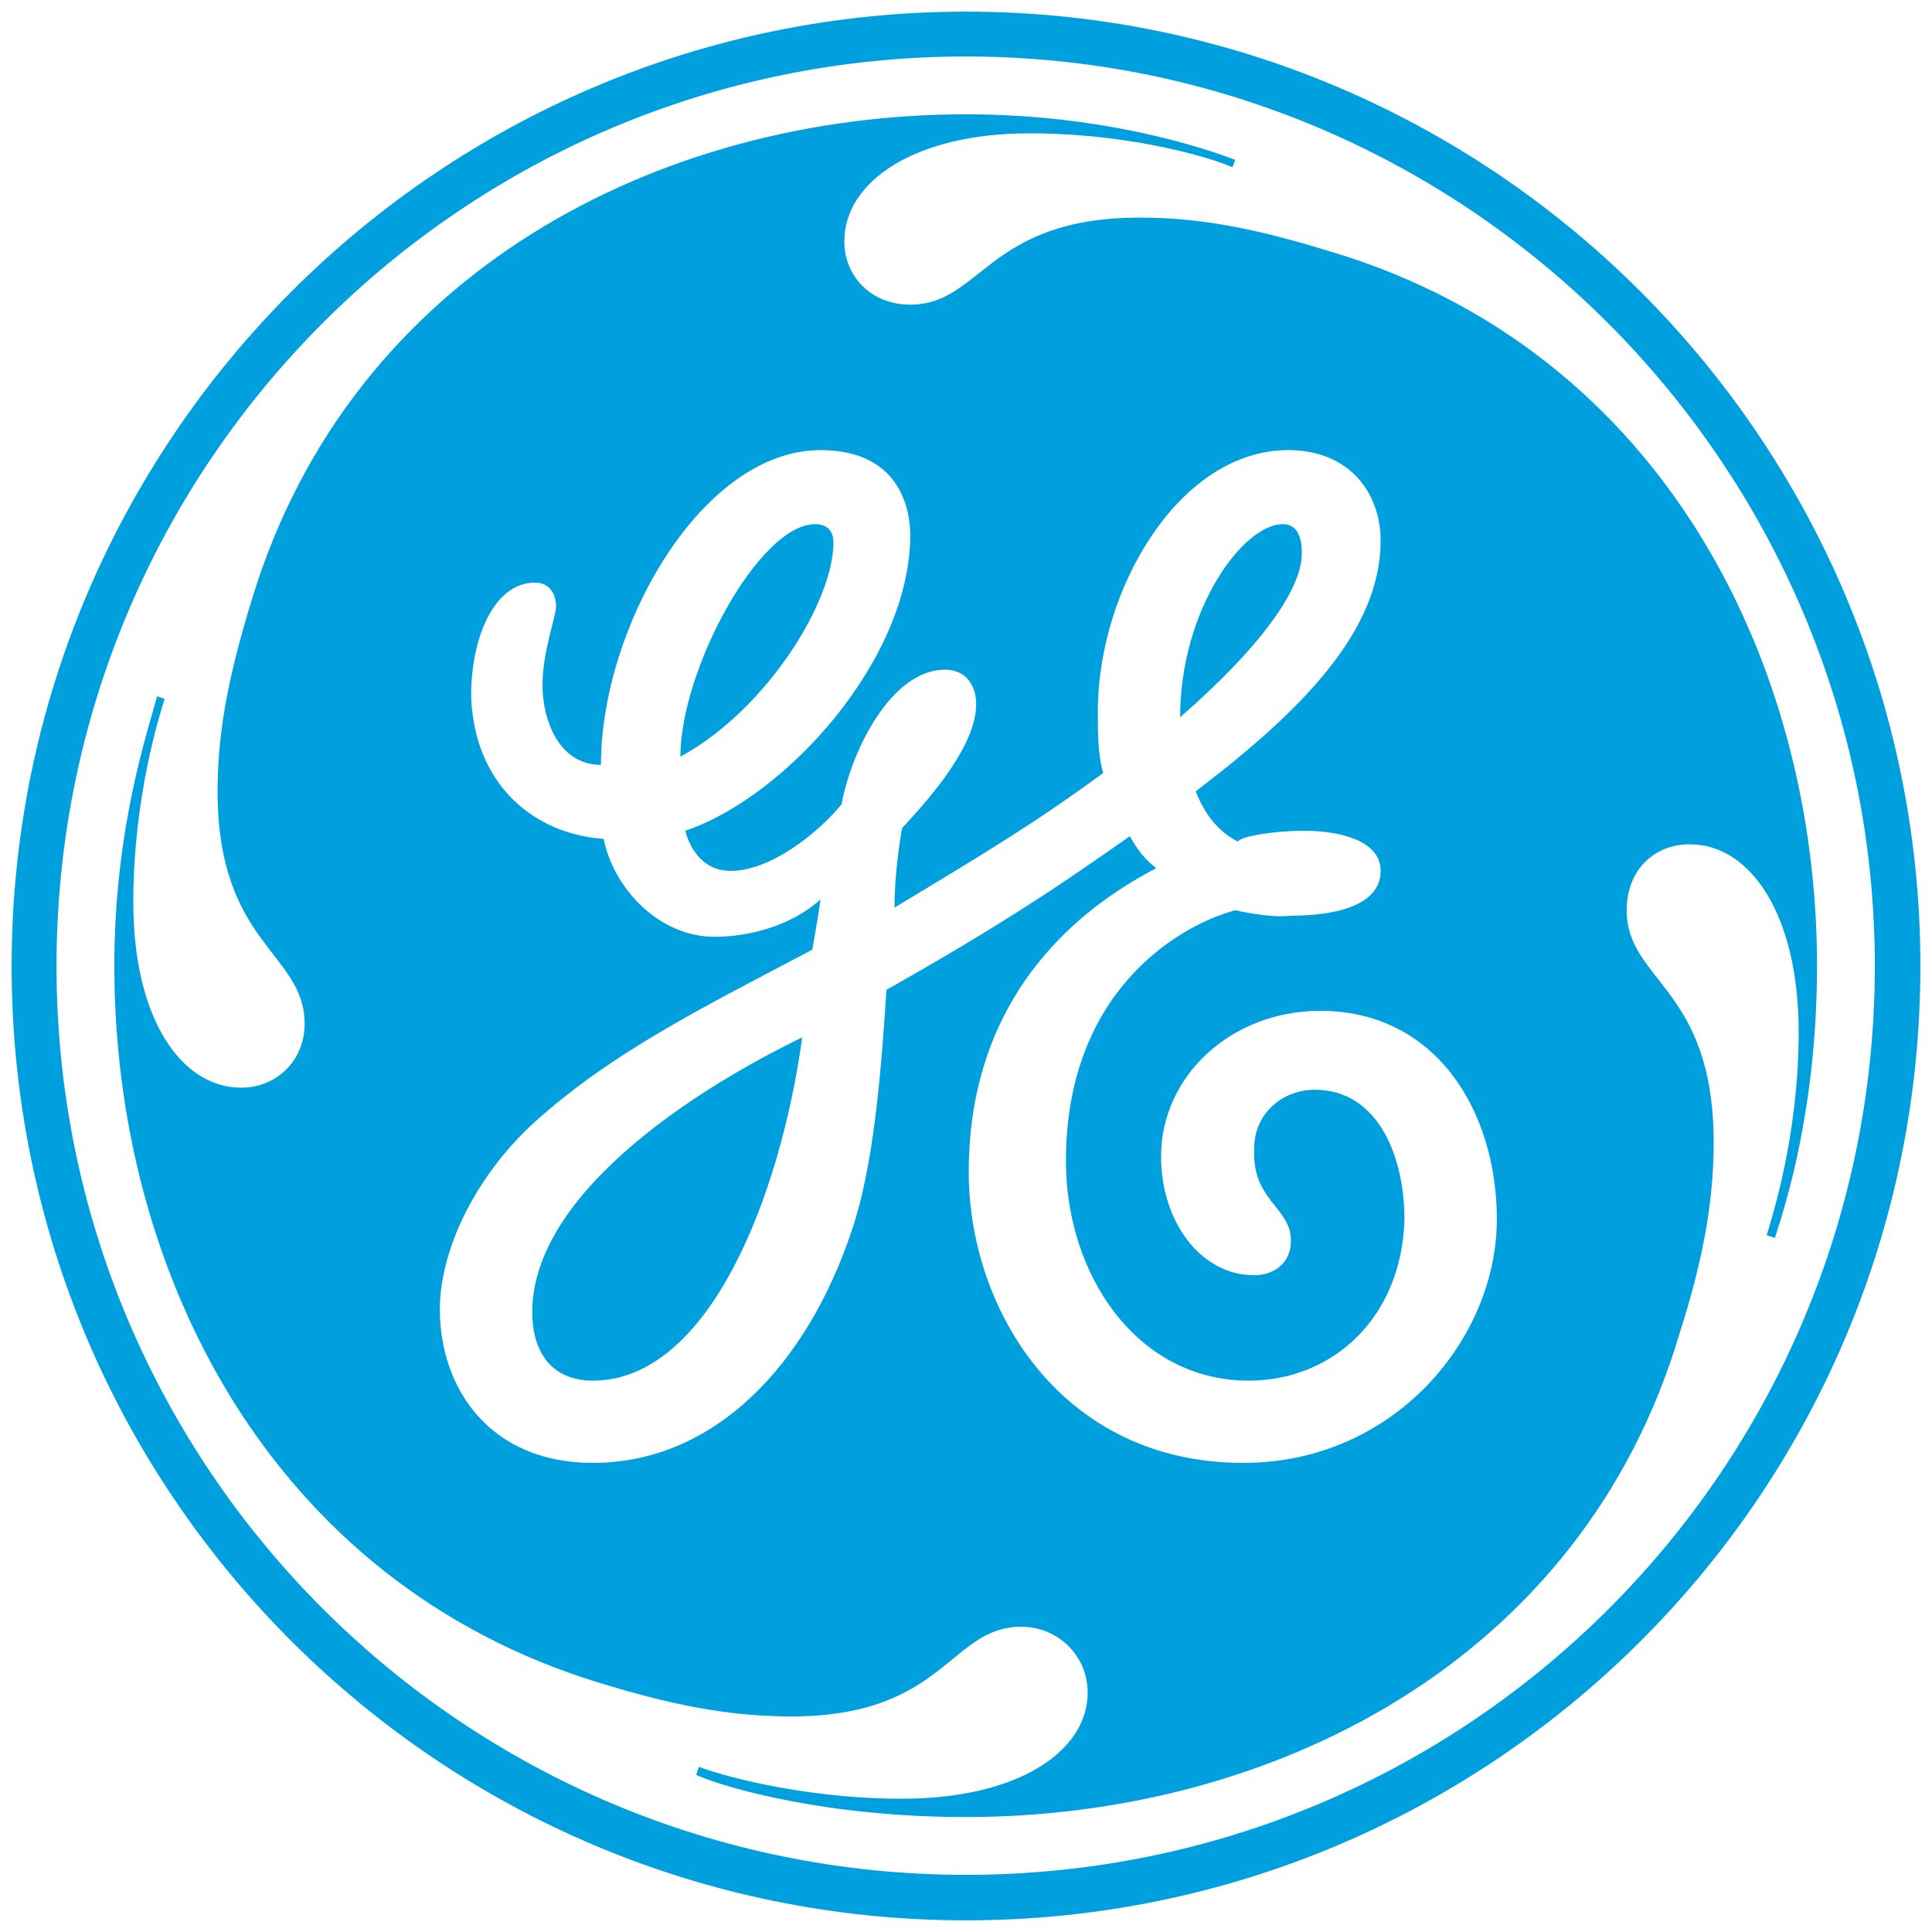 <svg xmlns="http://www.w3.org/2000/svg" width="141.732" height="141.732" viewBox="0.147 0.146 141.732 141.732" enable-background="new 0.147 0.146 141.732 141.732"><path fill="#009FDE" d="M141.027 71.013C141.027 32.415 109.61 1 71.013 1 32.413 1 1 32.415 1 71.013c0 38.746 31.414 70.01 70.013 70.01 38.596 0 70.014-31.264 70.014-70.01zm-3.342 0c0 36.85-29.818 66.672-66.672 66.672-36.852 0-66.72-29.82-66.72-66.672S34.16 4.29 71.012 4.29c36.853.002 66.672 30.07 66.672 66.723zm-4.24 0c0-22.142-11.267-45.03-35.508-52.36-5.034-1.544-9.272-2.544-14.157-2.544-11.22 0-11.62 6.385-16.854 6.385-2.896 0-4.84-2.098-4.84-4.64 0-4.438 5.24-7.927 13.566-7.927 7.777 0 13.76 1.944 14.91 2.492l.2-.547c-2.096-.798-9.477-3.34-19.75-3.34-22.337 0-45.028 11.466-52.36 35.506-1.543 5.035-2.542 9.322-2.542 14.158 0 11.27 6.384 11.818 6.384 17.056 0 2.745-2.098 4.686-4.642 4.686-4.435 0-7.925-5.086-7.925-13.61 0-7.73 1.943-13.764 2.294-14.912l-.55-.198c-.597 2.34-3.136 9.524-3.136 19.795 0 22.492 11.462 45.18 35.503 52.56 5.04 1.546 9.322 2.49 14.162 2.49 11.268 0 11.615-6.578 16.853-6.578 2.74 0 4.886 2.14 4.886 4.834 0 4.292-5.088 7.782-13.614 7.782-7.732 0-13.963-1.944-14.907-2.346l-.2.602c2.14.945 9.52 3.088 19.79 3.088 22.294 0 45.182-11.27 52.362-35.506 1.542-4.836 2.495-9.273 2.495-13.96 0-11.418-6.383-11.816-6.383-17.058 0-2.89 1.945-4.836 4.636-4.836 4.486 0 7.98 5.237 7.98 13.764 0 7.58-1.947 13.567-2.345 14.91l.6.2c.747-2.295 3.09-9.476 3.09-19.947zm-23.49 18.598c0 8.73-7.525 17.854-18.597 17.854-13.362 0-20.144-11.27-20.144-21.343 0-14.16 9.672-20.144 13.757-22.287-.792-.602-1.395-1.347-1.94-2.344-4.687 3.29-8.928 6.23-17.852 11.27-.4 6.183-.947 12.962-2.544 17.65-3.29 9.874-10.07 17.053-19 17.053-7.528 0-11.22-5.433-11.22-11.27 0-4.236 2.493-9.675 6.983-13.76 5.634-5.04 11.813-8.132 20.343-12.62.2-1.147.4-2.292.602-3.69-2.144 1.944-5.238 2.745-7.78 2.745-4.042 0-7.38-3.492-8.13-7.18-5.436-.4-9.525-4.29-9.723-10.472 0-4.44 1.744-8.33 4.687-8.33 1.14 0 1.544.947 1.544 1.745 0 .75-.995 3.294-.995 5.786 0 2.545 1.196 5.835 4.288 5.835 0-10.073 7.382-23.087 16.108-23.087 5.784 0 6.582 4.29 6.582 6.234 0 9.127-9.124 19.198-16.504 21.69.198.803.995 2.943 3.34 2.943 2.893 0 6.38-2.743 8.124-4.885.75-4.043 3.693-9.874 7.582-9.874 1.546 0 2.294 1.147 2.294 2.543 0 2.89-3.09 6.58-5.433 9.072-.352 1.948-.556 4.092-.556 5.837 6.783-4.09 10.276-6.185 15.31-9.875-.397-1.345-.397-2.94-.397-4.488 0-9.075 6.035-19.198 13.965-19.198 4.485 0 6.782 3.143 6.782 6.632 0 6.582-5.638 12.366-13.562 18.4.597 1.545 1.542 2.892 3.087 3.69.202-.397 2.745-.798 4.838-.798 2.346 0 5.638.6 5.638 2.943 0 2.69-3.687 3.29-6.583 3.29-1.544.202-4.085-.4-4.085-.4-4.24 1.145-12.42 6.034-12.42 18.398 0 8.38 5.234 16.11 13.412 16.11 6.182 0 11.224-4.64 11.423-11.82 0-4.638-1.943-9.52-6.584-9.52-2.35 0-4.44 1.742-4.44 4.286-.194 3.89 2.695 4.29 2.695 6.784 0 1.742-1.343 2.54-2.694 2.54-3.887 0-6.833-3.888-6.833-8.728 0-5.834 5.09-10.67 11.675-10.67 8.528.003 12.96 7.384 12.96 15.31zM95.65 40.745c0-.948-.2-2.146-1.4-2.146-2.89 0-7.528 6.234-7.528 14.162 5.785-5.035 8.927-9.323 8.927-12.016zm-34.36-.8c0-.945-.55-1.345-1.35-1.345-4.087 0-9.877 10.672-9.877 17.056 6.39-3.494 11.226-11.422 11.226-15.712zm-2.292 36.304c-8.73 4.236-19.803 11.818-19.803 20.146 0 3.09 1.546 5.035 4.44 5.035C52.166 101.43 57.4 87.866 59 76.247z"/></svg>